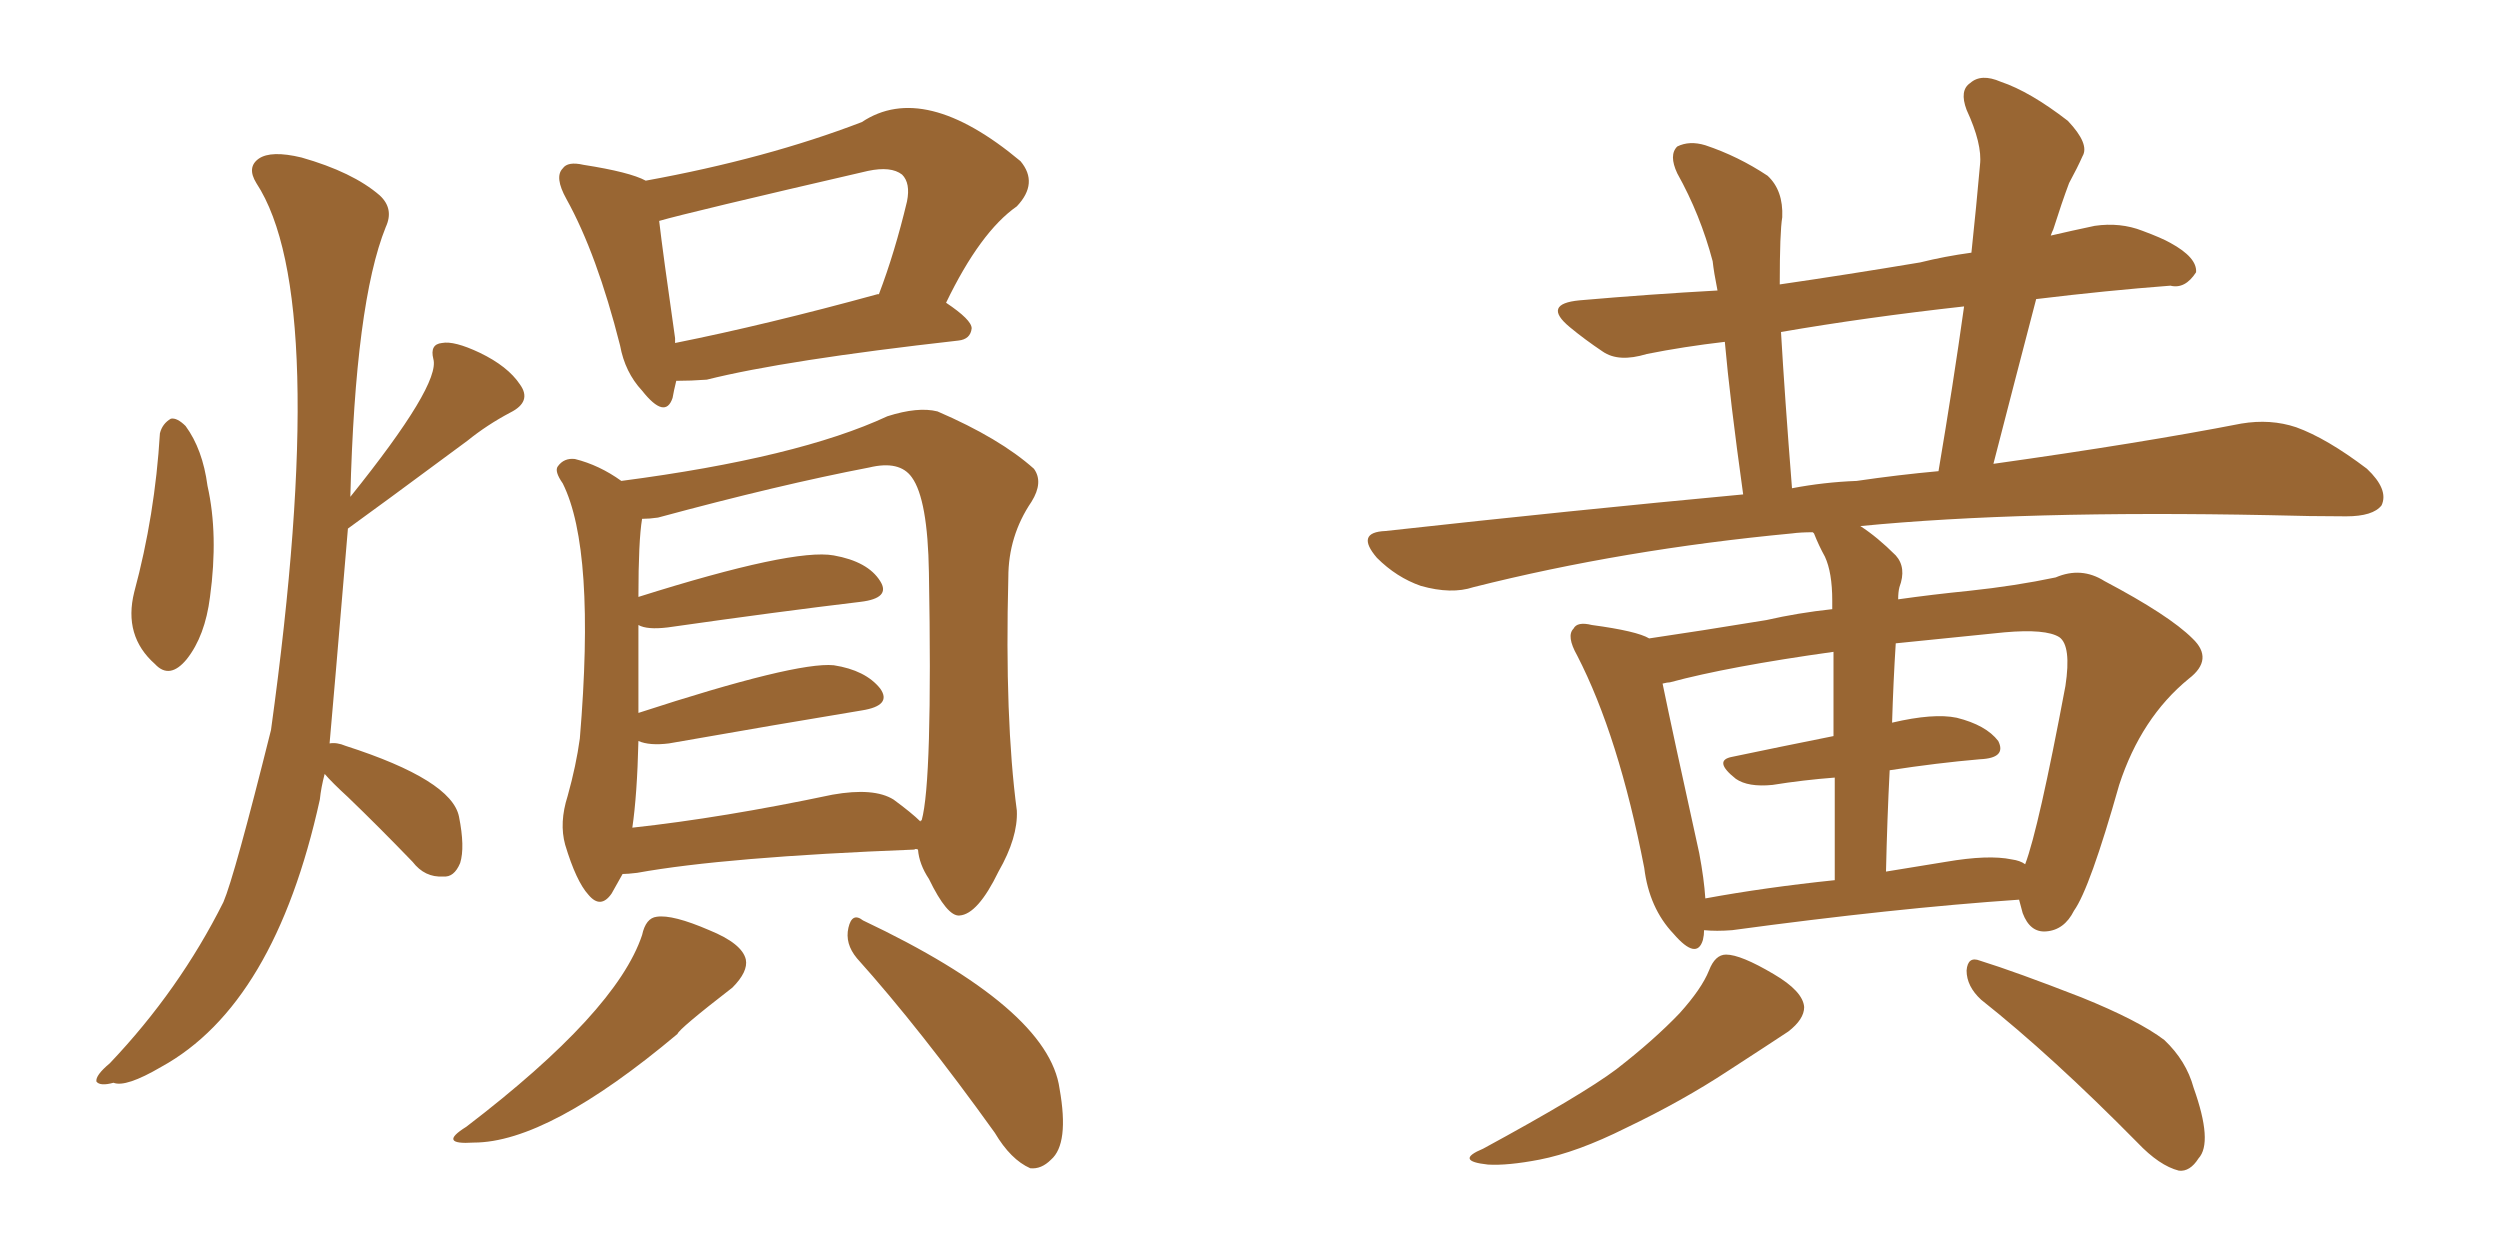 <svg xmlns="http://www.w3.org/2000/svg" xmlns:xlink="http://www.w3.org/1999/xlink" width="300" height="150"><path fill="#996633" padding="10" d="M19.19 52.00L19.19 52.00Q19.48 50.83 20.51 50.24L20.51 50.24Q21.24 50.10 22.27 51.12L22.27 51.12Q24.32 53.91 24.90 58.30L24.90 58.30Q26.22 64.16 25.20 71.63L25.20 71.63Q24.61 76.32 22.41 79.10L22.41 79.10Q20.36 81.59 18.60 79.69L18.60 79.69Q14.79 76.32 16.11 71.04L16.11 71.04Q18.60 61.82 19.19 52.00ZM38.96 92.87L38.96 92.87Q38.53 94.48 38.38 95.95L38.38 95.95Q32.96 120.56 19.34 128.03L19.34 128.03Q15.09 130.52 13.62 129.93L13.62 129.93Q12.01 130.37 11.57 129.79L11.57 129.79Q11.43 129.05 13.18 127.59L13.18 127.59Q21.53 118.80 26.81 108.25L26.81 108.25Q28.13 105.18 32.52 87.60L32.52 87.60Q39.70 35.60 30.76 21.97L30.76 21.97Q29.59 20.07 31.05 19.04L31.05 19.04Q32.52 18.02 36.18 18.90L36.18 18.90Q42.33 20.65 45.56 23.44L45.56 23.44Q47.31 25.05 46.29 27.25L46.29 27.25Q42.63 36.33 42.04 59.62L42.04 59.62Q52.88 46.14 52.00 43.07L52.00 43.07Q51.56 41.31 53.03 41.16L53.03 41.16Q54.49 40.87 57.57 42.33L57.57 42.33Q60.94 43.95 62.40 46.14L62.40 46.14Q63.87 48.19 61.23 49.51L61.23 49.51Q58.45 50.98 56.10 52.88L56.10 52.88Q44.82 61.23 41.75 63.43L41.75 63.43Q39.99 84.38 39.55 89.21L39.55 89.21Q40.43 89.06 41.46 89.50L41.46 89.50Q54.20 93.60 55.08 98.00L55.08 98.00Q55.81 101.66 55.22 103.56L55.22 103.56Q54.49 105.32 53.17 105.18L53.17 105.18Q50.98 105.32 49.51 103.42L49.51 103.42Q45.41 99.17 41.75 95.65L41.75 95.65Q39.84 93.90 38.96 92.87ZM81.15 45.70L81.15 45.70Q80.86 46.88 80.71 47.75L80.71 47.75Q79.83 50.39 77.05 46.88L77.05 46.88Q75 44.68 74.41 41.46L74.41 41.46Q71.63 30.47 67.97 23.88L67.97 23.88Q66.50 21.24 67.53 20.21L67.53 20.21Q68.12 19.34 70.02 19.78L70.02 19.78Q75.59 20.65 77.49 21.68L77.49 21.68Q91.99 19.04 103.42 14.65L103.42 14.65Q110.89 9.67 122.46 19.34L122.46 19.34Q124.66 21.97 122.02 24.76L122.02 24.76Q117.63 27.83 113.53 36.33L113.53 36.33Q116.60 38.38 116.60 39.40L116.60 39.40Q116.46 40.72 114.99 40.87L114.99 40.87Q94.19 43.21 84.81 45.56L84.81 45.56Q82.91 45.70 81.15 45.70ZM105.32 35.30L105.32 35.30Q105.32 35.30 105.47 35.30L105.47 35.30Q107.37 30.32 108.84 24.17L108.84 24.17Q109.28 21.97 108.25 20.95L108.25 20.95Q106.93 19.92 104.15 20.51L104.15 20.51Q82.62 25.49 79.10 26.51L79.10 26.51Q79.54 30.32 81.01 40.58L81.01 40.58Q81.01 41.02 81.01 41.16L81.01 41.16Q91.99 38.96 105.32 35.30ZM74.71 104.88L74.71 104.88Q73.97 106.20 73.39 107.23L73.39 107.23Q72.07 109.13 70.61 107.37L70.61 107.37Q69.14 105.76 67.82 101.37L67.82 101.37Q67.09 98.73 68.12 95.51L68.12 95.51Q69.14 91.85 69.58 88.62L69.58 88.62Q71.48 65.92 67.53 58.01L67.53 58.01Q66.50 56.54 66.94 55.96L66.94 55.96Q67.68 54.93 68.99 55.08L68.99 55.08Q71.92 55.81 74.56 57.71L74.56 57.71Q95.80 54.93 106.49 49.95L106.49 49.95Q110.16 48.78 112.50 49.37L112.50 49.37Q119.97 52.59 124.07 56.25L124.07 56.25Q125.24 57.86 123.78 60.21L123.78 60.21Q121.00 64.31 121.00 69.29L121.00 69.29Q120.56 86.28 122.02 97.27L122.02 97.27Q122.17 100.49 119.82 104.59L119.82 104.59Q117.33 109.72 115.14 109.86L115.14 109.86Q113.67 110.01 111.47 105.47L111.47 105.47Q110.30 103.71 110.16 101.95L110.16 101.95Q109.86 101.81 109.72 101.95L109.72 101.95Q87.01 102.83 76.46 104.74L76.46 104.74Q75.29 104.88 74.71 104.88ZM107.23 95.95L107.23 95.95Q109.42 97.56 110.45 98.58L110.45 98.58Q110.45 98.44 110.60 98.44L110.60 98.44Q111.91 93.75 111.47 68.70L111.47 68.70Q111.33 59.91 109.42 57.28L109.42 57.28Q107.96 55.22 104.30 56.10L104.30 56.10Q93.60 58.15 78.96 62.11L78.96 62.11Q77.93 62.26 77.05 62.26L77.05 62.26Q76.61 64.89 76.61 71.63L76.61 71.63Q95.21 65.77 100.05 66.65L100.05 66.65Q104.15 67.38 105.62 69.73L105.62 69.73Q106.93 71.78 103.27 72.22L103.27 72.22Q93.46 73.39 80.13 75.29L80.13 75.29Q77.64 75.59 76.61 75L76.61 75Q76.61 80.27 76.61 85.55L76.61 85.55Q95.51 79.39 100.05 79.83L100.05 79.83Q103.86 80.42 105.62 82.62L105.62 82.62Q107.08 84.67 103.42 85.25L103.42 85.25Q93.60 86.87 80.27 89.21L80.27 89.21Q77.93 89.50 76.61 88.92L76.61 88.92Q76.46 95.36 75.88 99.32L75.88 99.32Q86.72 98.14 99.90 95.36L99.90 95.36Q104.88 94.48 107.23 95.95ZM77.05 112.21L77.05 112.21Q77.49 110.16 78.81 110.01L78.81 110.01Q80.71 109.72 85.11 111.62L85.11 111.62Q89.06 113.23 89.50 115.14L89.50 115.14Q89.79 116.60 87.89 118.51L87.89 118.51Q81.45 123.49 81.30 124.07L81.30 124.07Q65.77 137.11 56.84 137.11L56.84 137.11Q52.44 137.40 55.96 135.21L55.96 135.21Q73.97 121.44 77.05 112.21ZM102.83 114.99L102.83 114.99L102.83 114.99Q101.37 113.23 101.81 111.33L101.81 111.33Q102.25 109.42 103.56 110.45L103.56 110.45Q125.83 121.00 127.15 130.66L127.15 130.66Q128.32 137.26 126.12 139.16L126.12 139.16Q124.95 140.33 123.63 140.19L123.63 140.19Q121.29 139.16 119.38 135.94L119.38 135.94Q110.45 123.49 102.83 114.99ZM204.49 111.62L204.49 111.62Q204.49 112.21 204.35 112.79L204.35 112.79Q203.61 115.28 200.83 112.06L200.83 112.06Q197.90 108.98 197.31 104.15L197.31 104.15Q194.24 88.33 189.26 78.66L189.26 78.66Q187.94 76.32 188.82 75.44L188.82 75.44Q189.26 74.56 191.02 75L191.02 75Q196.44 75.73 197.90 76.61L197.90 76.61Q203.91 75.73 211.96 74.41L211.96 74.41Q215.77 73.54 219.87 73.10L219.87 73.10Q219.87 72.22 219.87 72.07L219.87 72.07Q219.87 68.70 218.99 66.80L218.99 66.80Q218.26 65.48 217.68 64.01L217.68 64.01Q217.53 63.87 217.53 63.87L217.53 63.87Q216.06 63.87 215.04 64.01L215.04 64.01Q194.82 65.92 176.81 70.46L176.81 70.46Q174.17 71.34 170.51 70.31L170.51 70.31Q167.58 69.29 165.23 66.94L165.23 66.94Q162.60 63.87 166.26 63.72L166.26 63.72Q188.82 61.23 209.18 59.33L209.18 59.33Q207.57 47.75 206.98 41.02L206.98 41.02Q202.00 41.60 197.61 42.48L197.61 42.48Q194.24 43.51 192.33 42.19L192.33 42.19Q190.14 40.72 188.38 39.26L188.38 39.26Q185.01 36.47 189.55 36.04L189.55 36.04Q198.05 35.30 206.10 34.86L206.10 34.86Q205.66 32.67 205.52 31.35L205.52 31.35Q204.05 25.78 201.27 20.80L201.27 20.80Q200.24 18.60 201.27 17.58L201.27 17.58Q202.73 16.85 204.64 17.43L204.64 17.43Q208.59 18.75 212.11 21.09L212.11 21.09Q214.01 22.85 213.87 26.07L213.87 26.07Q213.57 27.83 213.57 34.13L213.57 34.13Q221.63 32.96 230.42 31.49L230.42 31.49Q233.35 30.76 236.57 30.32L236.57 30.32Q237.16 24.76 237.60 19.78L237.60 19.78Q237.89 17.29 235.99 13.18L235.99 13.18Q235.11 10.84 236.43 9.96L236.43 9.96Q237.74 8.79 240.09 9.81L240.09 9.81Q243.60 10.99 248.14 14.50L248.14 14.50Q250.78 17.29 249.90 18.75L249.90 18.75Q249.32 20.07 248.29 21.97L248.29 21.97Q247.41 24.32 246.39 27.54L246.39 27.54Q246.24 27.83 246.09 28.27L246.09 28.27Q248.58 27.69 251.37 27.10L251.37 27.10Q254.44 26.66 257.08 27.69L257.08 27.69Q259.42 28.56 260.45 29.15L260.45 29.15Q263.67 30.91 263.53 32.67L263.53 32.67Q262.21 34.72 260.45 34.28L260.45 34.28Q252.83 34.86 244.34 35.89L244.34 35.89Q241.85 45.41 239.21 55.66L239.21 55.66Q256.93 53.17 268.95 50.83L268.95 50.83Q272.46 50.24 275.54 51.27L275.54 51.27Q279.20 52.59 284.03 56.25L284.03 56.25Q286.67 58.74 285.79 60.64L285.79 60.64Q284.77 61.96 281.54 61.96L281.54 61.96Q277.29 61.96 272.31 61.82L272.31 61.82Q242.72 61.23 223.24 63.13L223.24 63.13Q225.29 64.45 227.49 66.65L227.49 66.65Q228.81 68.12 227.93 70.46L227.93 70.46Q227.78 71.04 227.78 71.92L227.78 71.92Q231.88 71.34 236.28 70.90L236.28 70.90Q241.85 70.31 246.68 69.29L246.68 69.29Q249.76 67.97 252.54 69.73L252.54 69.73Q260.30 73.83 263.09 76.61L263.09 76.61Q265.72 79.10 262.65 81.45L262.65 81.45Q256.93 86.13 254.30 94.19L254.30 94.19Q250.78 106.64 248.88 109.28L248.88 109.28Q247.71 111.62 245.51 111.77L245.51 111.77Q243.60 111.91 242.72 109.57L242.72 109.57Q242.43 108.54 242.29 107.96L242.29 107.96Q227.34 108.98 207.86 111.62L207.86 111.62Q205.96 111.77 204.49 111.62ZM241.41 103.13L241.41 103.13Q242.43 103.27 243.02 103.71L243.02 103.71Q244.63 99.46 247.85 82.32L247.85 82.32Q248.58 77.49 247.12 76.46L247.12 76.46Q245.51 75.44 240.53 75.88L240.53 75.88Q233.35 76.61 227.49 77.20L227.49 77.20Q227.20 81.74 227.05 86.72L227.05 86.72Q232.03 85.55 234.81 86.13L234.81 86.13Q238.33 87.01 239.79 88.92L239.79 88.92Q240.82 90.97 237.60 91.11L237.60 91.11Q232.47 91.55 226.76 92.43L226.76 92.43Q226.46 98.29 226.32 104.59L226.32 104.59Q229.83 104.00 233.50 103.42L233.50 103.42Q238.62 102.54 241.41 103.13ZM204.64 107.81L204.64 107.81Q211.82 106.49 220.17 105.62L220.17 105.62Q220.17 98.58 220.17 93.31L220.17 93.31Q216.36 93.60 212.70 94.19L212.70 94.19Q209.77 94.48 208.30 93.46L208.30 93.46Q205.52 91.26 207.86 90.82L207.86 90.82Q213.43 89.65 220.02 88.33L220.02 88.33Q220.02 81.88 220.02 78.22L220.02 78.22Q207.42 79.98 200.39 81.88L200.39 81.88Q200.10 81.88 199.51 82.03L199.51 82.03Q200.68 87.74 203.91 102.39L203.91 102.39Q204.49 105.47 204.64 107.81ZM222.80 57.71L222.80 57.71Q227.78 56.98 232.62 56.54L232.62 56.54Q234.38 46.14 235.69 36.77L235.69 36.77Q223.83 38.09 213.72 39.84L213.72 39.84Q214.16 47.46 215.04 58.59L215.04 58.59Q218.85 57.86 222.80 57.71ZM205.08 116.46L205.08 116.46Q205.81 114.55 207.13 114.55L207.13 114.55Q208.89 114.55 212.84 116.89L212.84 116.89Q216.36 118.95 216.50 120.85L216.50 120.85Q216.50 122.31 214.60 123.78L214.60 123.78Q212.40 125.24 207.42 128.47L207.42 128.47Q201.86 132.13 195.12 135.35L195.12 135.35Q189.26 138.28 184.72 139.16L184.72 139.16Q180.91 139.89 178.56 139.75L178.56 139.75Q174.46 139.31 177.98 137.84L177.98 137.84Q189.84 131.40 193.95 128.32L193.95 128.32Q198.49 124.80 201.56 121.58L201.56 121.58Q204.20 118.65 205.08 116.46ZM237.74 119.97L237.74 119.97L237.74 119.97Q235.99 118.36 235.99 116.46L235.99 116.46Q236.13 114.70 237.60 115.28L237.60 115.28Q241.85 116.60 249.76 119.68L249.76 119.68Q256.64 122.46 259.72 124.80L259.72 124.80Q262.35 127.29 263.23 130.52L263.23 130.52Q265.58 137.11 263.82 139.01L263.82 139.01Q262.79 140.63 261.47 140.48L261.47 140.48Q259.13 139.89 256.49 137.11L256.49 137.11Q246.24 126.71 237.74 119.97Z"/></svg>